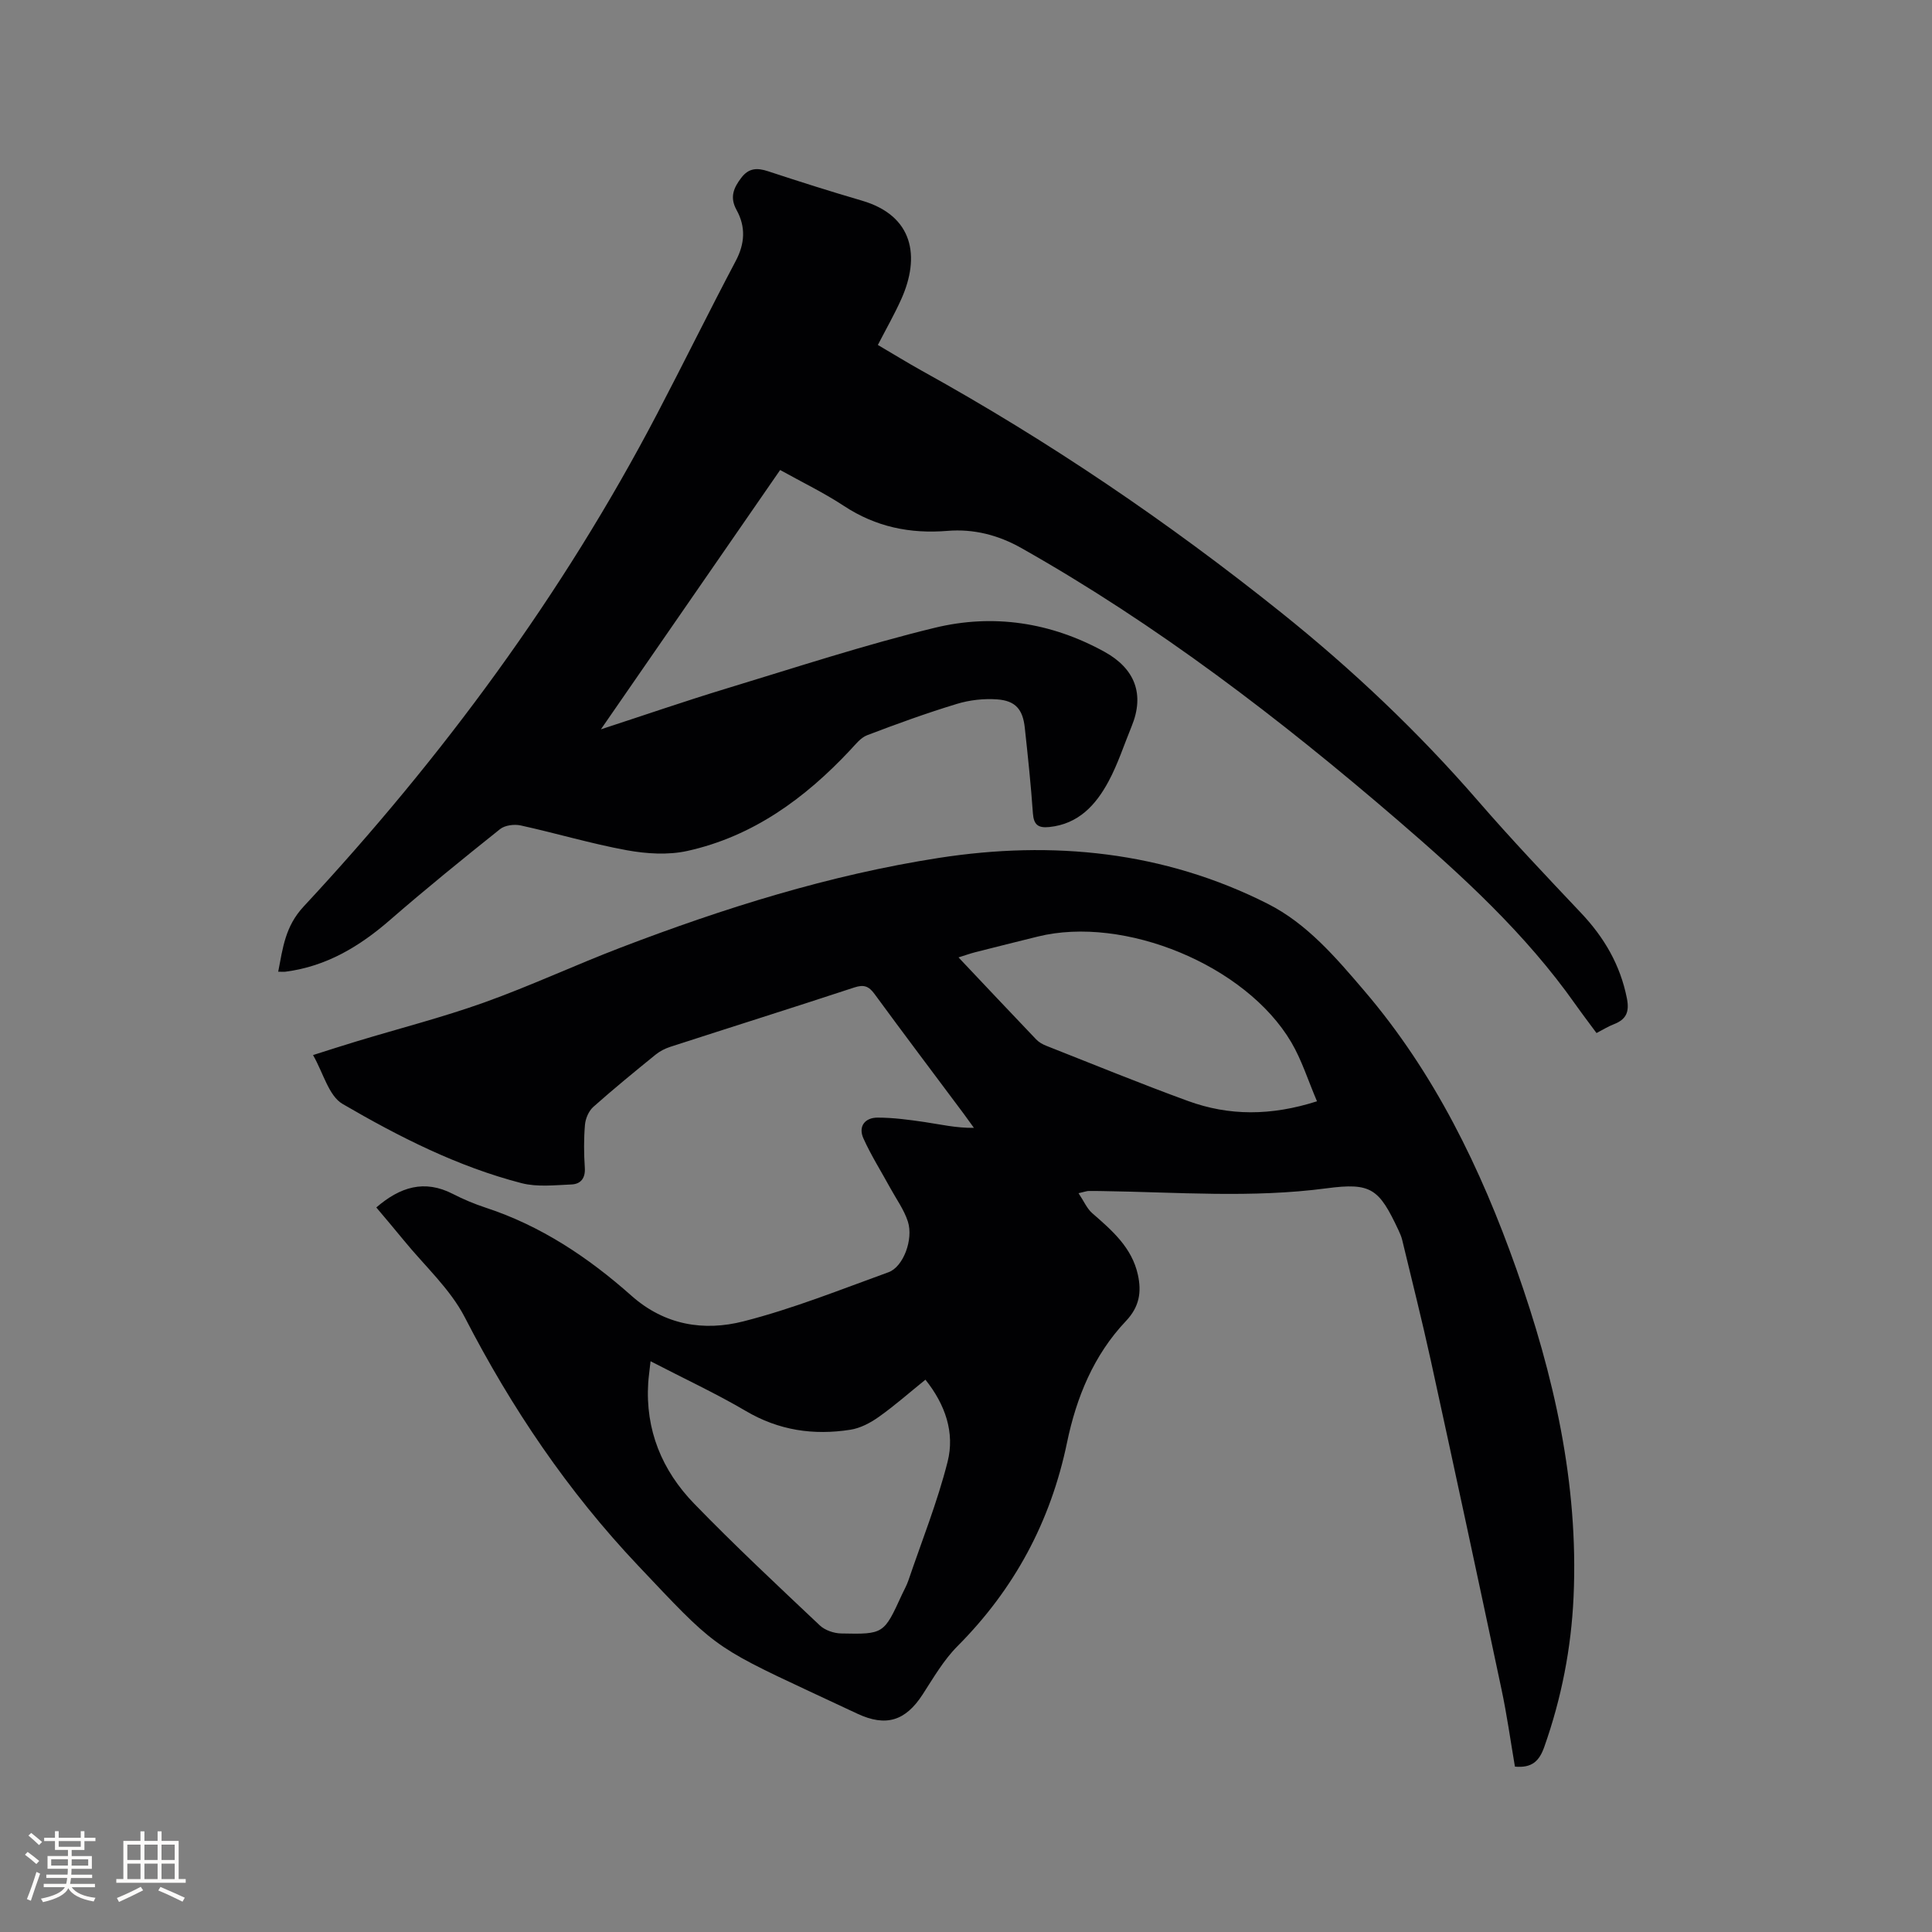 <svg enable-background="new 0 0 400 400" viewBox="0 0 400 400" xmlns="http://www.w3.org/2000/svg"><rect x="0" y="0" width="400" height="400" fill="#808080" stroke="none"/><path d="m223.3 247.04c1.12 1.67 1.73 3.17 2.83 4.13 4.11 3.58 8.22 7.11 9.46 12.77.78 3.56.32 6.61-2.47 9.56-6.68 7.03-10.27 15.84-12.2 25.15-3.4 16.38-10.9 30.34-22.69 42.18-2.87 2.88-4.98 6.56-7.22 10.01-3.54 5.46-7.57 6.73-13.49 3.97-3.26-1.52-6.52-3.05-9.78-4.57-20.29-9.46-20.08-9.66-35.62-26.09-14.56-15.39-26.21-32.62-35.89-51.42-3.04-5.89-8.31-10.64-12.59-15.89-1.86-2.28-3.77-4.52-5.73-6.85 4.91-4.23 9.94-5.85 15.87-2.79 2.16 1.11 4.43 2.06 6.73 2.82 11.49 3.76 21.31 10.33 30.23 18.25 6.88 6.11 15.01 7.39 23.19 5.3 10.21-2.6 20.09-6.57 30.03-10.17 3.05-1.1 5.2-6.8 4-10.51-.8-2.46-2.4-4.65-3.66-6.96-1.86-3.41-3.95-6.71-5.54-10.24-1.12-2.49.32-4.3 2.93-4.3 3.24 0 6.49.44 9.7.91 3.31.49 6.58 1.26 10.25 1.21-.72-.99-1.43-1.99-2.16-2.98-6.15-8.24-12.35-16.45-18.42-24.74-1.2-1.64-2.23-1.99-4.2-1.34-12.67 4.17-25.39 8.17-38.07 12.28-1.08.35-2.17.9-3.04 1.61-4.36 3.54-8.72 7.1-12.91 10.83-.95.85-1.62 2.41-1.73 3.71-.25 2.95-.23 5.94-.03 8.9.14 2.18-.87 3.37-2.76 3.45-3.45.14-7.08.57-10.34-.27-13.22-3.42-25.36-9.59-37.05-16.4-2.88-1.68-3.99-6.42-6.12-10.12 3.42-1.08 6.2-1.99 9-2.83 8.81-2.67 17.76-4.96 26.42-8.05 9.55-3.42 18.78-7.73 28.25-11.36 21.4-8.19 43.24-15.06 65.91-18.58 23.54-3.65 46.55-1.38 68.08 9.5 8.14 4.11 14.11 11.13 19.97 17.99 14.54 17 24.12 36.75 31.52 57.67 7.75 21.94 12.89 44.35 11.83 67.82-.48 10.64-2.5 20.99-6.06 31.07-1.06 3-2.59 4.4-6.08 4.09-.9-5.27-1.65-10.7-2.79-16.05-4.8-22.68-9.67-45.35-14.62-68-1.83-8.36-3.93-16.66-5.93-24.99-.17-.71-.48-1.41-.79-2.07-4.02-8.56-5.62-9.85-14.89-8.62-15.46 2.05-30.9.79-46.35.57-.95-.01-1.91-.04-2.86-.02-.33-.01-.64.11-2.12.46zm-88.61 34.79c-.23 2.14-.4 3.27-.48 4.41-.64 9.8 2.85 18.21 9.51 25.08 8.4 8.66 17.23 16.91 26.01 25.2 1.07 1.01 2.92 1.64 4.42 1.67 8.85.19 8.85.11 12.59-8.05.44-.96.98-1.89 1.32-2.89 2.78-8.18 6.02-16.26 8.13-24.61 1.52-6.01-.46-11.82-4.59-16.99-3.38 2.73-6.39 5.39-9.65 7.7-1.73 1.23-3.82 2.34-5.88 2.66-7.62 1.2-14.85.15-21.69-3.9-6.16-3.62-12.69-6.65-19.69-10.28zm137.98-53.82c-1.87-4.37-3.16-8.55-5.33-12.23-9.39-15.95-34.57-26.32-52.5-21.87-4.32 1.07-8.63 2.14-12.94 3.24-1.05.27-2.07.64-3.45 1.07 5.59 5.91 10.81 11.47 16.08 16.98.56.59 1.35 1.03 2.12 1.33 9.75 3.84 19.45 7.82 29.29 11.41 8.51 3.11 17.19 3.12 26.73.07z" fill="#010103"/><path d="m57.6 201.18c.96-4.95 1.45-9.4 5.27-13.5 28.71-30.87 53.59-64.55 73.18-102 5.5-10.51 10.73-21.16 16.27-31.64 1.93-3.64 2.09-7.1.17-10.58-1.44-2.61-.62-4.55.99-6.66 1.57-2.05 3.3-2.08 5.55-1.34 6.43 2.12 12.89 4.17 19.39 6.07 10.75 3.13 12.1 11.64 8.2 20.36-1.42 3.17-3.15 6.2-4.87 9.53 3.16 1.85 6.12 3.68 9.16 5.37 26.21 14.51 50.91 31.27 74.29 49.99 14.78 11.83 28.45 24.77 40.85 39.08 6.87 7.93 14.1 15.55 21.31 23.18 4.78 5.06 8.1 10.74 9.47 17.65.56 2.85-.14 4.37-2.71 5.37-1.17.45-2.25 1.13-3.58 1.82-1.5-2.04-2.97-3.96-4.37-5.94-10.3-14.61-23.37-26.57-36.79-38.13-24.38-20.98-49.85-40.5-77.95-56.36-4.77-2.69-9.88-3.98-15.24-3.54-7.79.64-14.86-.82-21.46-5.16-4.13-2.72-8.62-4.89-13.21-7.44-12.27 17.75-24.4 35.3-37.11 53.69 9.25-3.02 17.53-5.88 25.89-8.42 14.37-4.36 28.68-9.07 43.26-12.61 12.07-2.93 24-1.14 35.1 4.97 6.33 3.49 8.36 8.8 5.63 15.44-1.57 3.82-2.84 7.8-4.79 11.42-2.62 4.86-6.2 8.81-12.27 9.43-2.26.23-3.21-.44-3.38-2.85-.41-5.92-1.04-11.83-1.68-17.73-.41-3.77-1.91-5.57-5.71-5.85-2.77-.2-5.74.13-8.4.95-6.26 1.9-12.42 4.14-18.53 6.47-1.35.52-2.42 1.92-3.47 3.04-9.38 10.02-20.16 17.91-33.76 20.92-3.99.88-8.46.59-12.54-.15-7.38-1.35-14.61-3.52-21.95-5.13-1.33-.29-3.27-.05-4.28.76-7.69 6.14-15.35 12.35-22.78 18.81-6.3 5.48-13.16 9.6-21.57 10.7-.4.06-.8.01-1.58.01z" fill="#010103"/><g fill="#fcfbfa"><path d="m5.17 384 .55-.58c.85.61 1.65 1.24 2.4 1.87l-.59.64c-.83-.73-1.62-1.38-2.36-1.93m1.22 9.53-.82-.34c.71-1.76 1.37-3.64 1.98-5.63.24.13.5.25.76.36-.6 1.67-1.24 3.54-1.92 5.61m-.5-13.5.57-.54c.56.44 1.31 1.06 2.26 1.87l-.64.64c-.68-.66-1.41-1.32-2.19-1.97m3.25.46h2.24v-1.36h.77v1.36h4.57v-1.36h.76v1.36h2.28v.69h-2.28v1.84h-2.64v1.26h4.18v2.64h-4.21c0 .45-.02.86-.05 1.21h4.32v.69h-4.38c-.04.34-.1.75-.19 1.22h5.15v.69h-4.82c.87 1.19 2.51 1.92 4.93 2.19-.17.31-.3.57-.37.76-2.77-.49-4.52-1.41-5.26-2.76-.56 1.26-2.3 2.23-5.24 2.9-.12-.24-.26-.48-.43-.72 2.73-.55 4.38-1.34 4.96-2.38h-4.38v-.69h4.65c.1-.38.17-.79.21-1.22h-4.32v-.69h4.4c.03-.34.05-.75.05-1.21h-4.2v-2.64h4.23v-1.26h-2.69v-1.84h-2.24zm1.46 4.46v1.29h3.45c.01-.4.02-.57.01-.53v-.32-.45h-3.46zm1.55-2.59h4.57v-1.19h-4.57zm6.11 2.59h-3.42v.77c-.01.19-.01.37-.02.53h3.44z"/><path d="m32.63 379.16h.82v1.98h3.54v7.89h1.46v.78h-14.37v-.78h1.46v-7.89h3.54v-1.98h.82v1.98h2.73zm-3.49 11.48.5.73c-1.61.82-3.28 1.63-5 2.41-.13-.27-.28-.55-.44-.82 1.75-.72 3.4-1.49 4.94-2.32m-2.78-5.55h2.73v-3.18h-2.73zm0 3.95h2.73v-3.2h-2.73zm3.54-3.95h2.73v-3.18h-2.73zm0 3.95h2.73v-3.2h-2.73zm7.89 4.68c-1.84-.92-3.51-1.7-5.02-2.32l.45-.73c1.89.8 3.57 1.55 5.04 2.23zm-1.62-11.81h-2.73v3.18h2.73zm-2.73 7.13h2.73v-3.2h-2.73z"/></g></svg>